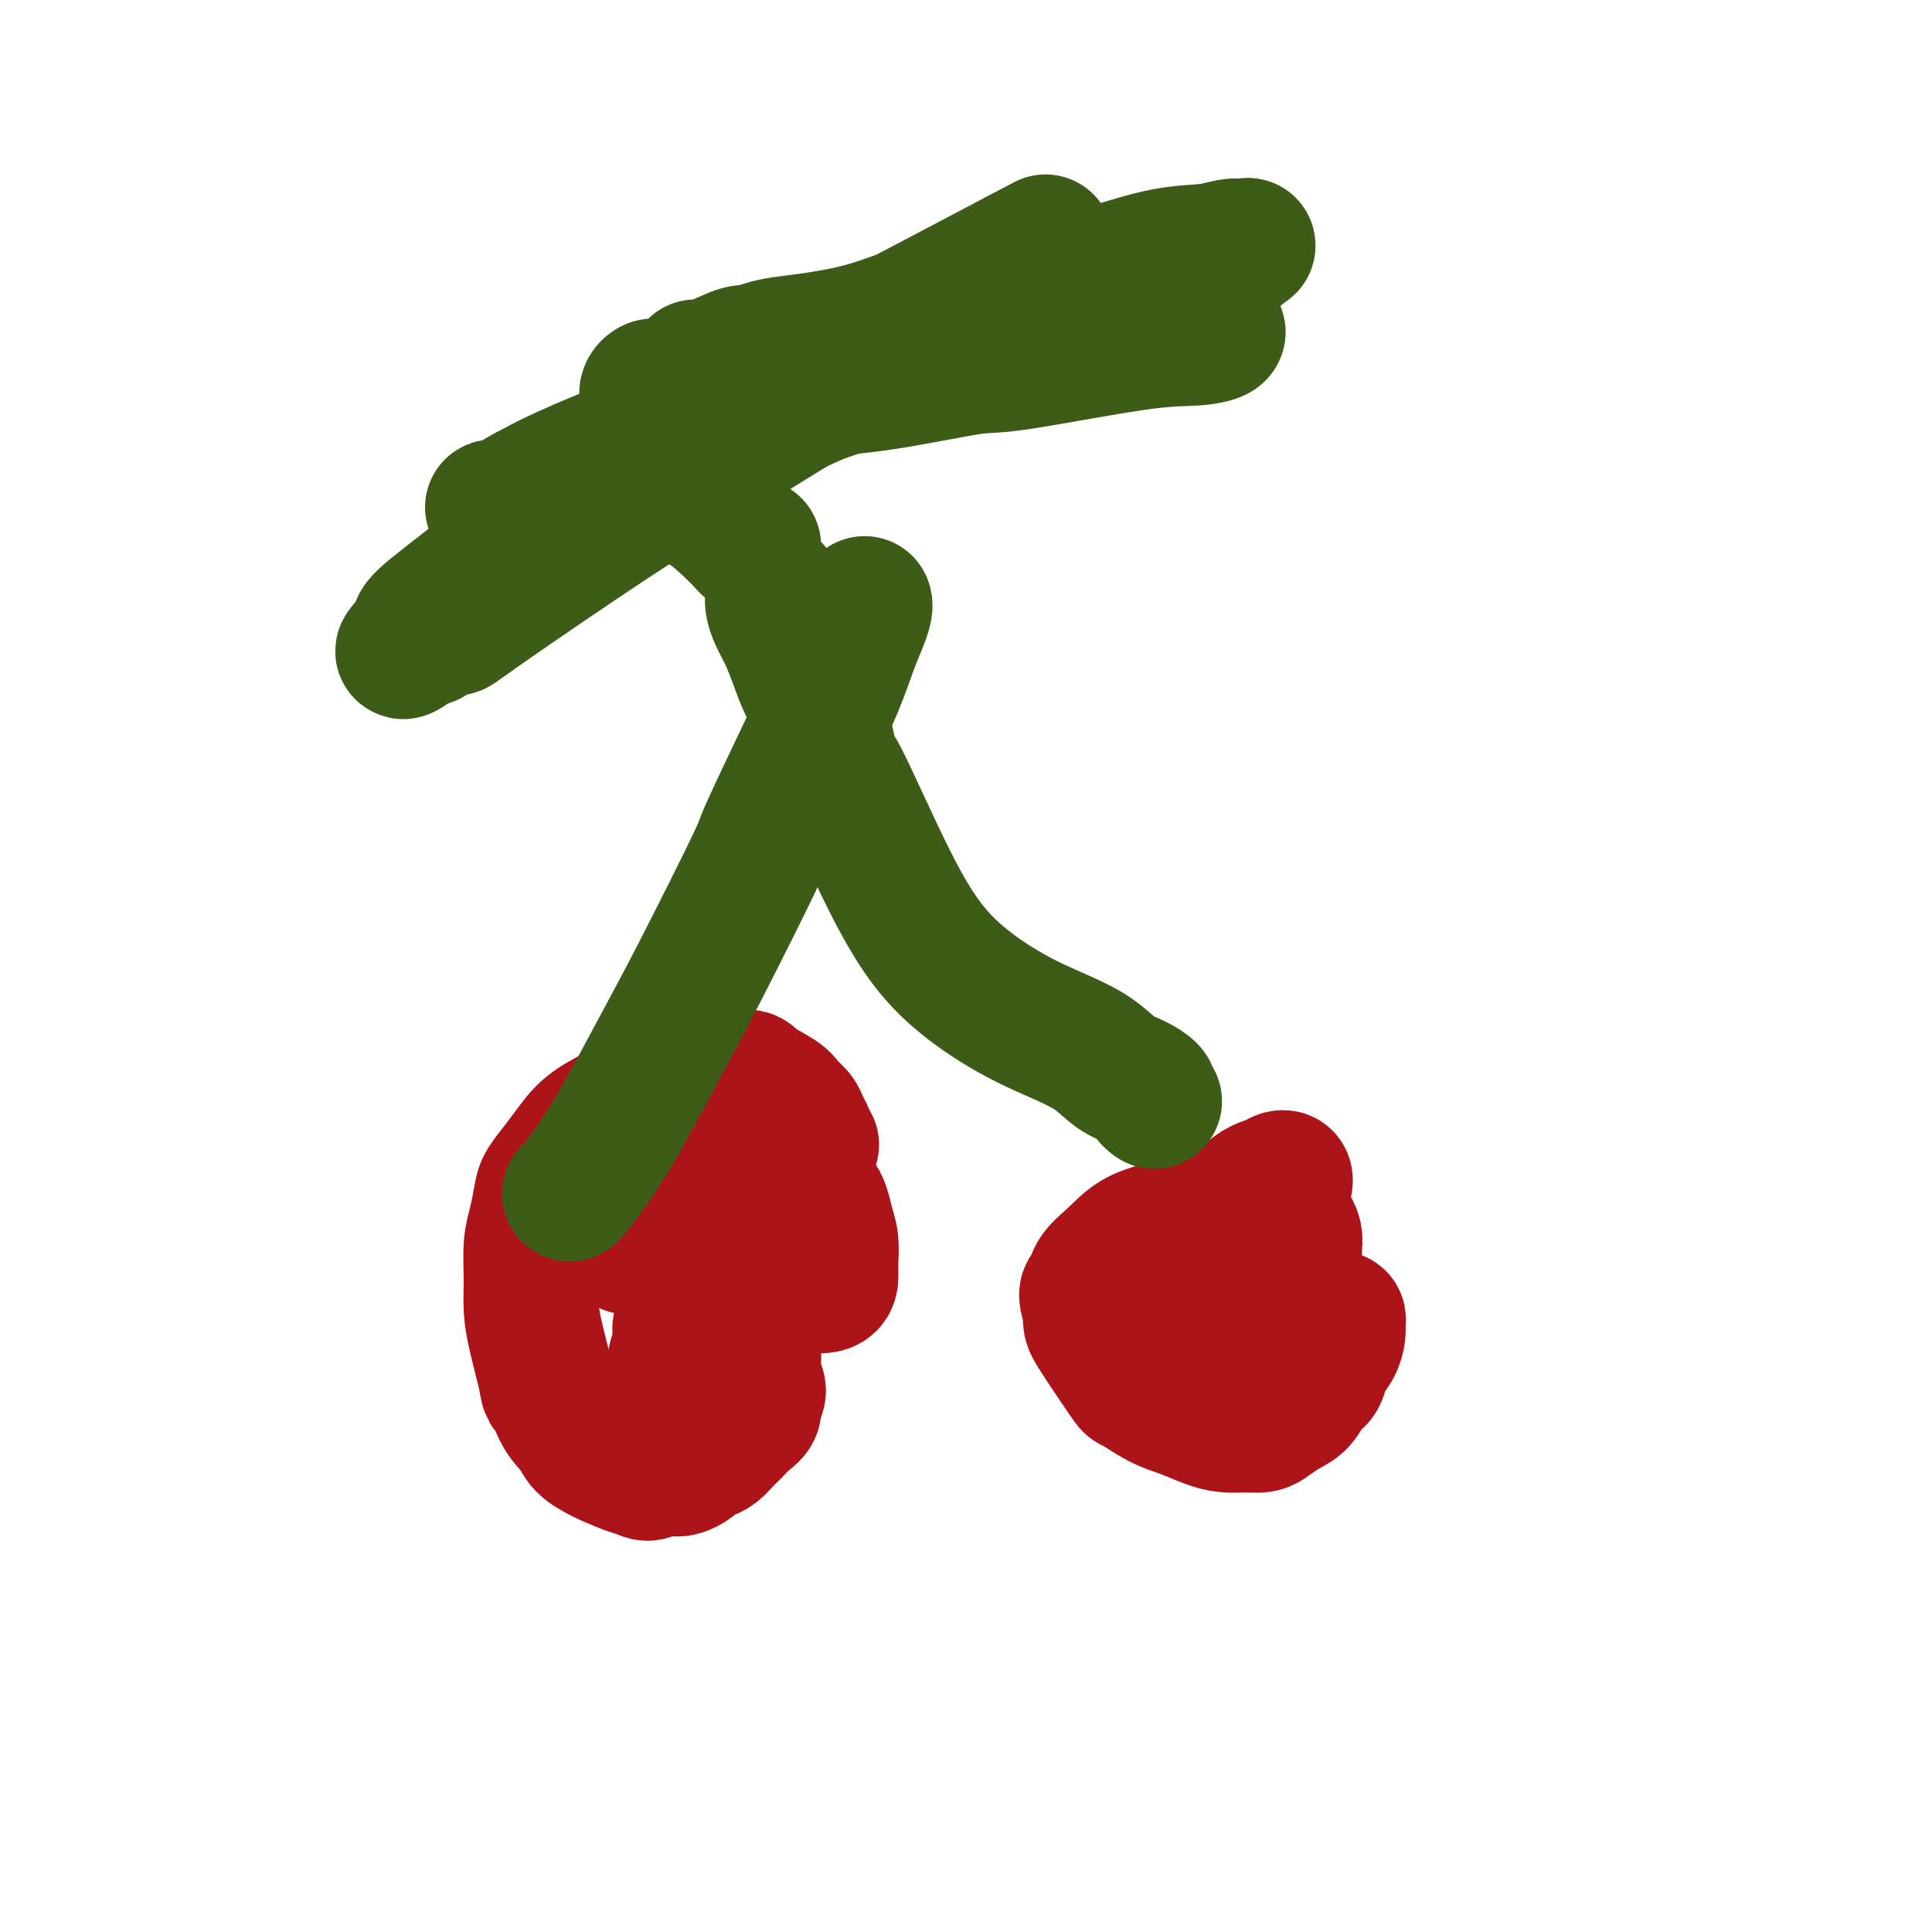 <svg viewBox='0 0 400 400' version='1.1' xmlns='http://www.w3.org/2000/svg' xmlns:xlink='http://www.w3.org/1999/xlink'><g fill='none' stroke='#AD1419' stroke-width='28' stroke-linecap='round' stroke-linejoin='round'><path d='M168,237c-0.449,-0.357 -0.898,-0.715 -1,-1c-0.102,-0.285 0.142,-0.498 0,-1c-0.142,-0.502 -0.670,-1.294 -1,-2c-0.330,-0.706 -0.463,-1.328 -1,-2c-0.537,-0.672 -1.478,-1.395 -2,-2c-0.522,-0.605 -0.626,-1.094 -2,-2c-1.374,-0.906 -4.018,-2.231 -5,-3c-0.982,-0.769 -0.302,-0.983 -2,-1c-1.698,-0.017 -5.774,0.161 -7,0c-1.226,-0.161 0.398,-0.662 -1,0c-1.398,0.662 -5.820,2.487 -8,3c-2.180,0.513 -2.120,-0.285 -3,0c-0.880,0.285 -2.702,1.655 -5,3c-2.298,1.345 -5.074,2.665 -7,4c-1.926,1.335 -3.002,2.685 -4,4c-0.998,1.315 -1.917,2.596 -3,4c-1.083,1.404 -2.328,2.930 -3,4c-0.672,1.070 -0.769,1.685 -1,3c-0.231,1.315 -0.596,3.332 -1,5c-0.404,1.668 -0.849,2.988 -1,5c-0.151,2.012 -0.010,4.714 0,7c0.010,2.286 -0.113,4.154 0,6c0.113,1.846 0.461,3.670 1,6c0.539,2.330 1.270,5.165 2,8'/><path d='M113,285c0.613,4.381 0.644,1.832 1,2c0.356,0.168 1.037,3.052 2,5c0.963,1.948 2.210,2.961 3,4c0.790,1.039 1.124,2.105 2,3c0.876,0.895 2.293,1.618 3,2c0.707,0.382 0.702,0.424 2,1c1.298,0.576 3.899,1.685 5,2c1.101,0.315 0.703,-0.163 1,0c0.297,0.163 1.288,0.969 2,1c0.712,0.031 1.146,-0.713 2,-1c0.854,-0.287 2.130,-0.119 3,0c0.870,0.119 1.335,0.187 2,0c0.665,-0.187 1.529,-0.631 2,-1c0.471,-0.369 0.549,-0.665 1,-1c0.451,-0.335 1.275,-0.709 2,-1c0.725,-0.291 1.351,-0.501 2,-1c0.649,-0.499 1.321,-1.289 2,-2c0.679,-0.711 1.364,-1.344 2,-2c0.636,-0.656 1.224,-1.333 2,-2c0.776,-0.667 1.739,-1.322 2,-2c0.261,-0.678 -0.179,-1.378 0,-2c0.179,-0.622 0.977,-1.166 1,-2c0.023,-0.834 -0.728,-1.956 -1,-3c-0.272,-1.044 -0.063,-2.009 0,-3c0.063,-0.991 -0.020,-2.009 0,-3c0.020,-0.991 0.142,-1.956 0,-3c-0.142,-1.044 -0.549,-2.166 -1,-3c-0.451,-0.834 -0.946,-1.378 -1,-2c-0.054,-0.622 0.332,-1.321 0,-2c-0.332,-0.679 -1.380,-1.337 -2,-2c-0.620,-0.663 -0.810,-1.332 -1,-2'/><path d='M151,265c-1.107,-3.800 -0.874,-1.800 -1,-1c-0.126,0.800 -0.611,0.398 -1,0c-0.389,-0.398 -0.682,-0.793 -1,-1c-0.318,-0.207 -0.659,-0.225 -1,0c-0.341,0.225 -0.680,0.693 -1,1c-0.320,0.307 -0.622,0.453 -1,1c-0.378,0.547 -0.834,1.495 -1,2c-0.166,0.505 -0.042,0.566 0,1c0.042,0.434 0.001,1.241 0,2c-0.001,0.759 0.039,1.469 0,2c-0.039,0.531 -0.155,0.882 0,1c0.155,0.118 0.581,0.005 1,0c0.419,-0.005 0.831,0.100 1,0c0.169,-0.100 0.095,-0.405 0,-1c-0.095,-0.595 -0.211,-1.481 0,-2c0.211,-0.519 0.748,-0.673 1,-1c0.252,-0.327 0.219,-0.829 0,-1c-0.219,-0.171 -0.622,-0.011 -1,0c-0.378,0.011 -0.730,-0.125 -1,0c-0.270,0.125 -0.458,0.513 -1,1c-0.542,0.487 -1.438,1.073 -2,2c-0.562,0.927 -0.792,2.196 -1,3c-0.208,0.804 -0.396,1.143 0,2c0.396,0.857 1.374,2.230 2,3c0.626,0.770 0.900,0.935 1,1c0.100,0.065 0.027,0.028 0,0c-0.027,-0.028 -0.007,-0.049 0,0c0.007,0.049 0.002,0.167 0,0c-0.002,-0.167 -0.001,-0.619 0,-1c0.001,-0.381 0.000,-0.690 0,-1'/><path d='M144,278c0.302,0.858 -0.442,1.004 -1,1c-0.558,-0.004 -0.930,-0.159 -1,0c-0.070,0.159 0.163,0.631 0,1c-0.163,0.369 -0.723,0.636 -1,1c-0.277,0.364 -0.271,0.827 0,1c0.271,0.173 0.806,0.057 1,0c0.194,-0.057 0.048,-0.053 0,0c-0.048,0.053 0.002,0.157 0,0c-0.002,-0.157 -0.057,-0.575 0,-1c0.057,-0.425 0.225,-0.857 0,-1c-0.225,-0.143 -0.845,0.004 -1,0c-0.155,-0.004 0.155,-0.159 0,0c-0.155,0.159 -0.773,0.631 -1,1c-0.227,0.369 -0.061,0.635 0,1c0.061,0.365 0.016,0.829 0,1c-0.016,0.171 -0.005,0.049 0,0c0.005,-0.049 0.002,-0.024 0,0'/><path d='M268,263c-0.000,0.000 -0.000,0.000 0,0c0.000,-0.000 0.000,-0.000 0,0c-0.000,0.000 -0.000,0.000 0,0c0.000,-0.000 0.000,-0.000 0,0c-0.000,0.000 -0.000,0.000 0,0c0.000,-0.000 0.000,-0.001 0,0c-0.000,0.001 -0.000,0.002 0,0c0.000,-0.002 0.000,-0.007 0,0c-0.000,0.007 -0.000,0.027 0,0c0.000,-0.027 0.000,-0.101 0,0c-0.000,0.101 -0.000,0.379 0,0c0.000,-0.379 0.001,-1.414 0,-2c-0.001,-0.586 -0.003,-0.724 0,-1c0.003,-0.276 0.011,-0.689 0,-1c-0.011,-0.311 -0.041,-0.521 0,-1c0.041,-0.479 0.151,-1.226 0,-2c-0.151,-0.774 -0.565,-1.574 -1,-2c-0.435,-0.426 -0.892,-0.480 -1,-1c-0.108,-0.520 0.135,-1.508 0,-2c-0.135,-0.492 -0.646,-0.488 -1,-1c-0.354,-0.512 -0.550,-1.540 -4,-1c-3.450,0.540 -10.153,2.650 -15,4c-4.847,1.350 -7.839,1.942 -10,3c-2.161,1.058 -3.491,2.582 -5,4c-1.509,1.418 -3.198,2.731 -4,4c-0.802,1.269 -0.716,2.496 -1,3c-0.284,0.504 -0.938,0.287 -1,1c-0.062,0.713 0.469,2.357 1,4'/><path d='M226,272c-0.277,1.619 -0.470,1.665 1,4c1.470,2.335 4.602,6.958 6,9c1.398,2.042 1.062,1.504 2,2c0.938,0.496 3.150,2.028 5,3c1.850,0.972 3.339,1.385 5,2c1.661,0.615 3.494,1.431 5,2c1.506,0.569 2.685,0.892 4,1c1.315,0.108 2.765,-0.000 4,0c1.235,0.000 2.256,0.109 3,0c0.744,-0.109 1.212,-0.437 2,-1c0.788,-0.563 1.898,-1.361 3,-2c1.102,-0.639 2.197,-1.118 3,-2c0.803,-0.882 1.315,-2.165 2,-3c0.685,-0.835 1.542,-1.221 2,-2c0.458,-0.779 0.516,-1.950 1,-3c0.484,-1.050 1.394,-1.980 2,-3c0.606,-1.020 0.908,-2.129 1,-3c0.092,-0.871 -0.025,-1.502 0,-2c0.025,-0.498 0.193,-0.863 0,-1c-0.193,-0.137 -0.747,-0.048 -1,0c-0.253,0.048 -0.206,0.054 0,0c0.206,-0.054 0.571,-0.169 0,0c-0.571,0.169 -2.079,0.624 -3,1c-0.921,0.376 -1.256,0.675 -2,1c-0.744,0.325 -1.898,0.675 -3,1c-1.102,0.325 -2.151,0.623 -3,1c-0.849,0.377 -1.498,0.832 -2,1c-0.502,0.168 -0.858,0.048 -1,0c-0.142,-0.048 -0.071,-0.024 0,0'/><path d='M266,245c0.078,-0.398 0.156,-0.795 0,-1c-0.156,-0.205 -0.546,-0.216 -1,0c-0.454,0.216 -0.973,0.661 -2,1c-1.027,0.339 -2.562,0.573 -5,3c-2.438,2.427 -5.780,7.049 -7,9c-1.220,1.951 -0.320,1.233 0,3c0.320,1.767 0.060,6.018 0,8c-0.060,1.982 0.081,1.694 0,2c-0.081,0.306 -0.385,1.207 0,2c0.385,0.793 1.460,1.477 2,2c0.540,0.523 0.546,0.885 1,1c0.454,0.115 1.355,-0.018 2,0c0.645,0.018 1.034,0.185 2,0c0.966,-0.185 2.507,-0.724 3,-1c0.493,-0.276 -0.064,-0.291 0,-1c0.064,-0.709 0.748,-2.114 1,-3c0.252,-0.886 0.072,-1.253 0,-2c-0.072,-0.747 -0.036,-1.873 0,-3'/><path d='M262,265c-0.101,-1.352 -0.853,-0.234 -1,0c-0.147,0.234 0.311,-0.418 0,-1c-0.311,-0.582 -1.390,-1.096 -2,-1c-0.610,0.096 -0.749,0.800 -1,1c-0.251,0.200 -0.614,-0.104 -1,0c-0.386,0.104 -0.795,0.616 -1,1c-0.205,0.384 -0.206,0.641 0,1c0.206,0.359 0.618,0.820 1,1c0.382,0.180 0.733,0.078 1,0c0.267,-0.078 0.450,-0.134 1,0c0.550,0.134 1.468,0.457 2,0c0.532,-0.457 0.679,-1.696 1,-2c0.321,-0.304 0.815,0.325 1,0c0.185,-0.325 0.060,-1.603 0,-2c-0.060,-0.397 -0.055,0.089 0,0c0.055,-0.089 0.158,-0.752 0,-1c-0.158,-0.248 -0.579,-0.081 -1,0c-0.421,0.081 -0.842,0.075 -1,0c-0.158,-0.075 -0.054,-0.219 0,0c0.054,0.219 0.057,0.801 0,1c-0.057,0.199 -0.173,0.015 0,0c0.173,-0.015 0.634,0.140 1,0c0.366,-0.140 0.637,-0.576 1,-1c0.363,-0.424 0.818,-0.835 1,-1c0.182,-0.165 0.091,-0.082 0,0'/><path d='M163,231c0.056,0.020 0.111,0.039 0,0c-0.111,-0.039 -0.389,-0.137 -1,0c-0.611,0.137 -1.555,0.510 -2,1c-0.445,0.490 -0.389,1.097 -1,2c-0.611,0.903 -1.888,2.101 -3,4c-1.112,1.899 -2.060,4.498 -3,7c-0.940,2.502 -1.874,4.906 -2,7c-0.126,2.094 0.555,3.876 2,6c1.445,2.124 3.655,4.589 6,6c2.345,1.411 4.825,1.767 7,2c2.175,0.233 4.044,0.343 5,0c0.956,-0.343 0.999,-1.139 1,-2c0.001,-0.861 -0.039,-1.787 0,-3c0.039,-1.213 0.157,-2.715 0,-4c-0.157,-1.285 -0.590,-2.355 -1,-4c-0.410,-1.645 -0.798,-3.865 -2,-5c-1.202,-1.135 -3.220,-1.185 -5,-2c-1.780,-0.815 -3.322,-2.394 -5,-3c-1.678,-0.606 -3.490,-0.240 -5,0c-1.510,0.240 -2.717,0.354 -4,1c-1.283,0.646 -2.641,1.823 -4,3'/><path d='M146,247c-2.698,0.967 -2.944,1.385 -3,2c-0.056,0.615 0.077,1.427 0,2c-0.077,0.573 -0.365,0.907 0,1c0.365,0.093 1.383,-0.057 2,0c0.617,0.057 0.833,0.319 2,0c1.167,-0.319 3.286,-1.220 5,-2c1.714,-0.780 3.022,-1.438 4,-2c0.978,-0.562 1.626,-1.027 2,-2c0.374,-0.973 0.474,-2.455 0,-3c-0.474,-0.545 -1.522,-0.152 -2,0c-0.478,0.152 -0.387,0.064 -1,0c-0.613,-0.064 -1.930,-0.105 -3,0c-1.070,0.105 -1.892,0.355 -3,1c-1.108,0.645 -2.501,1.685 -3,2c-0.499,0.315 -0.102,-0.096 0,0c0.102,0.096 -0.089,0.698 0,1c0.089,0.302 0.457,0.302 1,0c0.543,-0.302 1.259,-0.907 2,-1c0.741,-0.093 1.505,0.326 2,0c0.495,-0.326 0.719,-1.395 1,-2c0.281,-0.605 0.619,-0.744 1,-1c0.381,-0.256 0.806,-0.630 1,-1c0.194,-0.370 0.156,-0.737 0,-1c-0.156,-0.263 -0.430,-0.424 -1,0c-0.570,0.424 -1.437,1.431 -2,2c-0.563,0.569 -0.824,0.699 -1,1c-0.176,0.301 -0.268,0.771 0,1c0.268,0.229 0.897,0.216 1,0c0.103,-0.216 -0.318,-0.635 0,-1c0.318,-0.365 1.377,-0.676 2,-1c0.623,-0.324 0.812,-0.662 1,-1'/><path d='M154,242c1.443,-0.951 1.050,-1.330 1,-2c-0.050,-0.670 0.241,-1.632 0,-2c-0.241,-0.368 -1.015,-0.144 -1,0c0.015,0.144 0.821,0.207 0,1c-0.821,0.793 -3.267,2.318 -5,4c-1.733,1.682 -2.753,3.523 -3,4c-0.247,0.477 0.280,-0.410 1,-1c0.720,-0.590 1.634,-0.883 2,-1c0.366,-0.117 0.183,-0.059 0,0'/><path d='M154,236c-0.041,-0.008 -0.082,-0.015 0,0c0.082,0.015 0.286,0.054 0,0c-0.286,-0.054 -1.062,-0.201 -2,0c-0.938,0.201 -2.039,0.750 -4,2c-1.961,1.250 -4.781,3.202 -7,5c-2.219,1.798 -3.836,3.444 -5,5c-1.164,1.556 -1.873,3.024 -3,5c-1.127,1.976 -2.670,4.460 -3,5c-0.330,0.540 0.553,-0.865 1,-2c0.447,-1.135 0.460,-2.000 1,-3c0.540,-1.000 1.609,-2.134 2,-3c0.391,-0.866 0.105,-1.464 0,-2c-0.105,-0.536 -0.030,-1.010 0,-1c0.030,0.010 0.015,0.505 0,1'/><path d='M134,248c-0.012,-1.244 -2.042,0.647 -3,2c-0.958,1.353 -0.844,2.167 -1,3c-0.156,0.833 -0.580,1.686 -1,2c-0.420,0.314 -0.834,0.090 -1,0c-0.166,-0.090 -0.083,-0.045 0,0'/><path d='M135,231c0.009,0.004 0.017,0.008 0,0c-0.017,-0.008 -0.060,-0.029 0,0c0.060,0.029 0.224,0.108 0,0c-0.224,-0.108 -0.834,-0.404 -1,0c-0.166,0.404 0.113,1.510 0,3c-0.113,1.490 -0.619,3.366 -1,5c-0.381,1.634 -0.638,3.026 -1,4c-0.362,0.974 -0.828,1.532 -1,2c-0.172,0.468 -0.049,0.848 0,1c0.049,0.152 0.025,0.076 0,0'/></g>
<g fill='none' stroke='#3D5C18' stroke-width='28' stroke-linecap='round' stroke-linejoin='round'><path d='M118,247c-0.117,0.256 -0.233,0.512 1,-1c1.233,-1.512 3.816,-4.791 7,-10c3.184,-5.209 6.969,-12.349 10,-18c3.031,-5.651 5.308,-9.814 9,-17c3.692,-7.186 8.799,-17.394 11,-22c2.201,-4.606 1.496,-3.611 3,-7c1.504,-3.389 5.216,-11.163 8,-17c2.784,-5.837 4.641,-9.736 6,-13c1.359,-3.264 2.221,-5.894 3,-8c0.779,-2.106 1.477,-3.688 2,-5c0.523,-1.312 0.872,-2.353 1,-3c0.128,-0.647 0.037,-0.899 0,-1c-0.037,-0.101 -0.018,-0.050 0,0'/><path d='M239,228c-0.488,-0.361 -0.977,-0.721 -1,-1c-0.023,-0.279 0.419,-0.475 0,-1c-0.419,-0.525 -1.701,-1.378 -3,-2c-1.299,-0.622 -2.616,-1.012 -4,-2c-1.384,-0.988 -2.836,-2.573 -5,-4c-2.164,-1.427 -5.039,-2.694 -8,-4c-2.961,-1.306 -6.007,-2.650 -10,-5c-3.993,-2.350 -8.931,-5.705 -13,-10c-4.069,-4.295 -7.268,-9.530 -11,-17c-3.732,-7.470 -7.997,-17.175 -10,-21c-2.003,-3.825 -1.744,-1.769 -2,-3c-0.256,-1.231 -1.028,-5.750 -2,-9c-0.972,-3.250 -2.145,-5.230 -3,-7c-0.855,-1.770 -1.392,-3.328 -2,-5c-0.608,-1.672 -1.287,-3.457 -2,-5c-0.713,-1.543 -1.459,-2.844 -2,-4c-0.541,-1.156 -0.877,-2.165 -1,-3c-0.123,-0.835 -0.033,-1.494 0,-2c0.033,-0.506 0.009,-0.859 0,-1c-0.009,-0.141 -0.005,-0.071 0,0'/><path d='M156,113c-0.369,0.051 -0.738,0.101 -1,0c-0.262,-0.101 -0.416,-0.354 -1,-1c-0.584,-0.646 -1.598,-1.683 -3,-3c-1.402,-1.317 -3.192,-2.912 -5,-4c-1.808,-1.088 -3.633,-1.669 -5,-3c-1.367,-1.331 -2.275,-3.411 -3,-5c-0.725,-1.589 -1.266,-2.688 -2,-4c-0.734,-1.312 -1.662,-2.838 -2,-4c-0.338,-1.162 -0.088,-1.961 0,-3c0.088,-1.039 0.013,-2.317 0,-3c-0.013,-0.683 0.037,-0.772 0,-1c-0.037,-0.228 -0.161,-0.597 0,-1c0.161,-0.403 0.608,-0.842 1,-1c0.392,-0.158 0.728,-0.037 1,0c0.272,0.037 0.478,-0.011 1,0c0.522,0.011 1.358,0.082 2,0c0.642,-0.082 1.089,-0.318 2,0c0.911,0.318 2.285,1.188 3,2c0.715,0.812 0.769,1.565 1,2c0.231,0.435 0.637,0.553 1,1c0.363,0.447 0.681,1.224 1,2'/><path d='M147,87c0.237,1.003 -0.671,1.012 -1,1c-0.329,-0.012 -0.078,-0.045 0,0c0.078,0.045 -0.017,0.167 0,0c0.017,-0.167 0.144,-0.625 0,-1c-0.144,-0.375 -0.561,-0.667 -1,-1c-0.439,-0.333 -0.899,-0.705 -1,-1c-0.101,-0.295 0.158,-0.512 0,-1c-0.158,-0.488 -0.732,-1.247 -1,-2c-0.268,-0.753 -0.231,-1.501 0,-2c0.231,-0.499 0.656,-0.751 1,-1c0.344,-0.249 0.608,-0.497 1,-1c0.392,-0.503 0.911,-1.261 2,-2c1.089,-0.739 2.749,-1.459 4,-2c1.251,-0.541 2.092,-0.903 3,-1c0.908,-0.097 1.882,0.072 3,0c1.118,-0.072 2.379,-0.384 3,0c0.621,0.384 0.601,1.466 1,2c0.399,0.534 1.215,0.521 1,1c-0.215,0.479 -1.462,1.449 -2,2c-0.538,0.551 -0.366,0.684 -1,1c-0.634,0.316 -2.073,0.814 -3,1c-0.927,0.186 -1.343,0.060 -2,0c-0.657,-0.060 -1.554,-0.054 -2,0c-0.446,0.054 -0.440,0.155 -1,0c-0.560,-0.155 -1.684,-0.567 -2,-1c-0.316,-0.433 0.177,-0.889 0,-1c-0.177,-0.111 -1.022,0.122 -1,0c0.022,-0.122 0.913,-0.600 1,-1c0.087,-0.400 -0.630,-0.723 0,-1c0.630,-0.277 2.609,-0.508 4,-1c1.391,-0.492 2.196,-1.246 3,-2'/><path d='M156,73c2.583,-1.341 5.539,-1.693 8,-2c2.461,-0.307 4.427,-0.569 7,-1c2.573,-0.431 5.753,-1.031 9,-2c3.247,-0.969 6.560,-2.309 12,-4c5.440,-1.691 13.007,-3.734 19,-5c5.993,-1.266 10.413,-1.755 13,-2c2.587,-0.245 3.341,-0.247 6,-1c2.659,-0.753 7.222,-2.256 11,-3c3.778,-0.744 6.772,-0.728 9,-1c2.228,-0.272 3.691,-0.830 5,-1c1.309,-0.170 2.463,0.050 3,0c0.537,-0.050 0.458,-0.368 0,0c-0.458,0.368 -1.293,1.424 -3,2c-1.707,0.576 -4.286,0.673 -10,2c-5.714,1.327 -14.563,3.883 -19,5c-4.437,1.117 -4.462,0.793 -6,1c-1.538,0.207 -4.590,0.943 -9,2c-4.410,1.057 -10.178,2.433 -13,3c-2.822,0.567 -2.698,0.323 -5,1c-2.302,0.677 -7.031,2.275 -11,3c-3.969,0.725 -7.177,0.576 -10,1c-2.823,0.424 -5.261,1.420 -8,2c-2.739,0.580 -5.779,0.744 -8,1c-2.221,0.256 -3.622,0.604 -5,1c-1.378,0.396 -2.731,0.839 -4,1c-1.269,0.161 -2.452,0.041 -3,0c-0.548,-0.041 -0.459,-0.003 0,0c0.459,0.003 1.288,-0.030 2,0c0.712,0.030 1.307,0.124 3,0c1.693,-0.124 4.484,-0.464 8,-1c3.516,-0.536 7.758,-1.268 12,-2'/><path d='M169,73c6.373,-1.054 9.806,-2.189 14,-3c4.194,-0.811 9.148,-1.299 14,-2c4.852,-0.701 9.603,-1.614 14,-2c4.397,-0.386 8.439,-0.244 13,0c4.561,0.244 9.640,0.591 14,1c4.360,0.409 8.001,0.880 10,1c1.999,0.120 2.358,-0.111 3,0c0.642,0.111 1.568,0.563 1,1c-0.568,0.437 -2.630,0.859 -5,1c-2.370,0.141 -5.048,0.001 -12,1c-6.952,0.999 -18.179,3.136 -24,4c-5.821,0.864 -6.236,0.455 -10,1c-3.764,0.545 -10.877,2.045 -17,3c-6.123,0.955 -11.254,1.366 -16,2c-4.746,0.634 -9.105,1.492 -13,2c-3.895,0.508 -7.324,0.667 -10,1c-2.676,0.333 -4.597,0.842 -6,1c-1.403,0.158 -2.287,-0.033 -3,0c-0.713,0.033 -1.256,0.292 0,0c1.256,-0.292 4.311,-1.134 8,-2c3.689,-0.866 8.014,-1.754 13,-3c4.986,-1.246 10.634,-2.848 16,-4c5.366,-1.152 10.449,-1.853 16,-3c5.551,-1.147 11.568,-2.738 17,-4c5.432,-1.262 10.278,-2.194 14,-3c3.722,-0.806 6.319,-1.486 9,-2c2.681,-0.514 5.445,-0.861 7,-1c1.555,-0.139 1.901,-0.068 2,0c0.099,0.068 -0.050,0.134 -1,0c-0.950,-0.134 -2.700,-0.467 -6,0c-3.300,0.467 -8.150,1.733 -13,3'/><path d='M218,66c-8.418,1.481 -20.463,3.684 -26,5c-5.537,1.316 -4.566,1.744 -8,3c-3.434,1.256 -11.272,3.341 -17,5c-5.728,1.659 -9.345,2.894 -13,4c-3.655,1.106 -7.350,2.085 -10,3c-2.650,0.915 -4.257,1.767 -5,2c-0.743,0.233 -0.622,-0.152 -1,0c-0.378,0.152 -1.256,0.841 1,0c2.256,-0.841 7.647,-3.212 13,-5c5.353,-1.788 10.667,-2.994 15,-4c4.333,-1.006 7.685,-1.814 13,-3c5.315,-1.186 12.594,-2.750 18,-4c5.406,-1.250 8.939,-2.185 12,-3c3.061,-0.815 5.651,-1.510 8,-2c2.349,-0.490 4.457,-0.776 5,-1c0.543,-0.224 -0.477,-0.388 -2,0c-1.523,0.388 -3.547,1.326 -7,2c-3.453,0.674 -8.336,1.084 -13,2c-4.664,0.916 -9.109,2.337 -15,4c-5.891,1.663 -13.227,3.567 -21,6c-7.773,2.433 -15.983,5.394 -23,8c-7.017,2.606 -12.842,4.858 -18,7c-5.158,2.142 -9.648,4.173 -13,6c-3.352,1.827 -5.567,3.448 -7,4c-1.433,0.552 -2.086,0.034 -2,0c0.086,-0.034 0.909,0.417 2,0c1.091,-0.417 2.450,-1.703 7,-4c4.550,-2.297 12.292,-5.605 19,-8c6.708,-2.395 12.383,-3.875 19,-6c6.617,-2.125 14.176,-4.893 21,-7c6.824,-2.107 12.912,-3.554 19,-5'/><path d='M189,75c12.889,-3.998 15.610,-4.991 19,-6c3.390,-1.009 7.447,-2.032 10,-3c2.553,-0.968 3.601,-1.880 4,-2c0.399,-0.120 0.148,0.553 -2,1c-2.148,0.447 -6.191,0.669 -12,2c-5.809,1.331 -13.382,3.770 -22,6c-8.618,2.230 -18.282,4.250 -27,8c-8.718,3.750 -16.491,9.230 -24,14c-7.509,4.770 -14.753,8.829 -21,13c-6.247,4.171 -11.497,8.454 -16,12c-4.503,3.546 -8.258,6.357 -10,8c-1.742,1.643 -1.472,2.119 -1,2c0.472,-0.119 1.147,-0.833 4,-3c2.853,-2.167 7.885,-5.786 15,-10c7.115,-4.214 16.312,-9.022 25,-14c8.688,-4.978 16.867,-10.127 24,-14c7.133,-3.873 13.221,-6.470 19,-9c5.779,-2.530 11.250,-4.991 17,-7c5.750,-2.009 11.777,-3.564 15,-5c3.223,-1.436 3.640,-2.753 4,-3c0.360,-0.247 0.664,0.574 -2,1c-2.664,0.426 -8.294,0.456 -14,2c-5.706,1.544 -11.487,4.602 -21,9c-9.513,4.398 -22.757,10.137 -34,16c-11.243,5.863 -20.486,11.852 -26,16c-5.514,4.148 -7.299,6.456 -10,9c-2.701,2.544 -6.318,5.322 -9,8c-2.682,2.678 -4.430,5.254 -5,6c-0.570,0.746 0.039,-0.338 2,-2c1.961,-1.662 5.275,-3.904 11,-8c5.725,-4.096 13.863,-10.048 22,-16'/><path d='M124,106c9.737,-6.311 16.580,-9.089 24,-13c7.420,-3.911 15.417,-8.953 23,-13c7.583,-4.047 14.751,-7.097 21,-10c6.249,-2.903 11.581,-5.658 14,-7c2.419,-1.342 1.927,-1.270 1,-1c-0.927,0.270 -2.289,0.738 -6,2c-3.711,1.262 -9.770,3.317 -17,6c-7.230,2.683 -15.632,5.993 -25,11c-9.368,5.007 -19.702,11.711 -28,17c-8.298,5.289 -14.560,9.163 -22,15c-7.440,5.837 -16.059,13.637 -20,17c-3.941,3.363 -3.203,2.290 -4,3c-0.797,0.710 -3.128,3.202 0,1c3.128,-2.202 11.714,-9.099 18,-14c6.286,-4.901 10.273,-7.805 17,-12c6.727,-4.195 16.193,-9.680 25,-15c8.807,-5.320 16.955,-10.476 26,-15c9.045,-4.524 18.986,-8.416 28,-12c9.014,-3.584 17.100,-6.860 20,-8c2.900,-1.140 0.612,-0.143 0,0c-0.612,0.143 0.451,-0.568 -2,0c-2.451,0.568 -8.416,2.413 -16,5c-7.584,2.587 -16.787,5.915 -27,11c-10.213,5.085 -21.437,11.926 -35,21c-13.563,9.074 -29.467,20.380 -36,25c-6.533,4.620 -3.697,2.556 -4,3c-0.303,0.444 -3.747,3.398 -5,5c-1.253,1.602 -0.315,1.852 0,2c0.315,0.148 0.008,0.194 6,-4c5.992,-4.194 18.283,-12.627 28,-19c9.717,-6.373 16.858,-10.687 24,-15'/><path d='M152,92c13.049,-8.103 16.670,-10.360 23,-14c6.330,-3.640 15.367,-8.664 21,-12c5.633,-3.336 7.861,-4.986 9,-6c1.139,-1.014 1.190,-1.392 0,-1c-1.190,0.392 -3.620,1.554 -7,3c-3.380,1.446 -7.711,3.175 -16,8c-8.289,4.825 -20.535,12.746 -28,17c-7.465,4.254 -10.147,4.842 -15,8c-4.853,3.158 -11.875,8.885 -16,12c-4.125,3.115 -5.353,3.619 -6,4c-0.647,0.381 -0.713,0.641 -1,1c-0.287,0.359 -0.796,0.817 -1,1c-0.204,0.183 -0.102,0.092 0,0'/><path d='M152,88c-3.222,1.111 -6.444,2.222 0,0c6.444,-2.222 22.556,-7.778 29,-10c6.444,-2.222 3.222,-1.111 0,0'/><path d='M154,83c-4.750,2.500 -9.500,5.000 0,0c9.500,-5.000 33.250,-17.500 57,-30'/><path d='M211,53c9.500,-5.000 4.750,-2.500 0,0'/></g>
</svg>